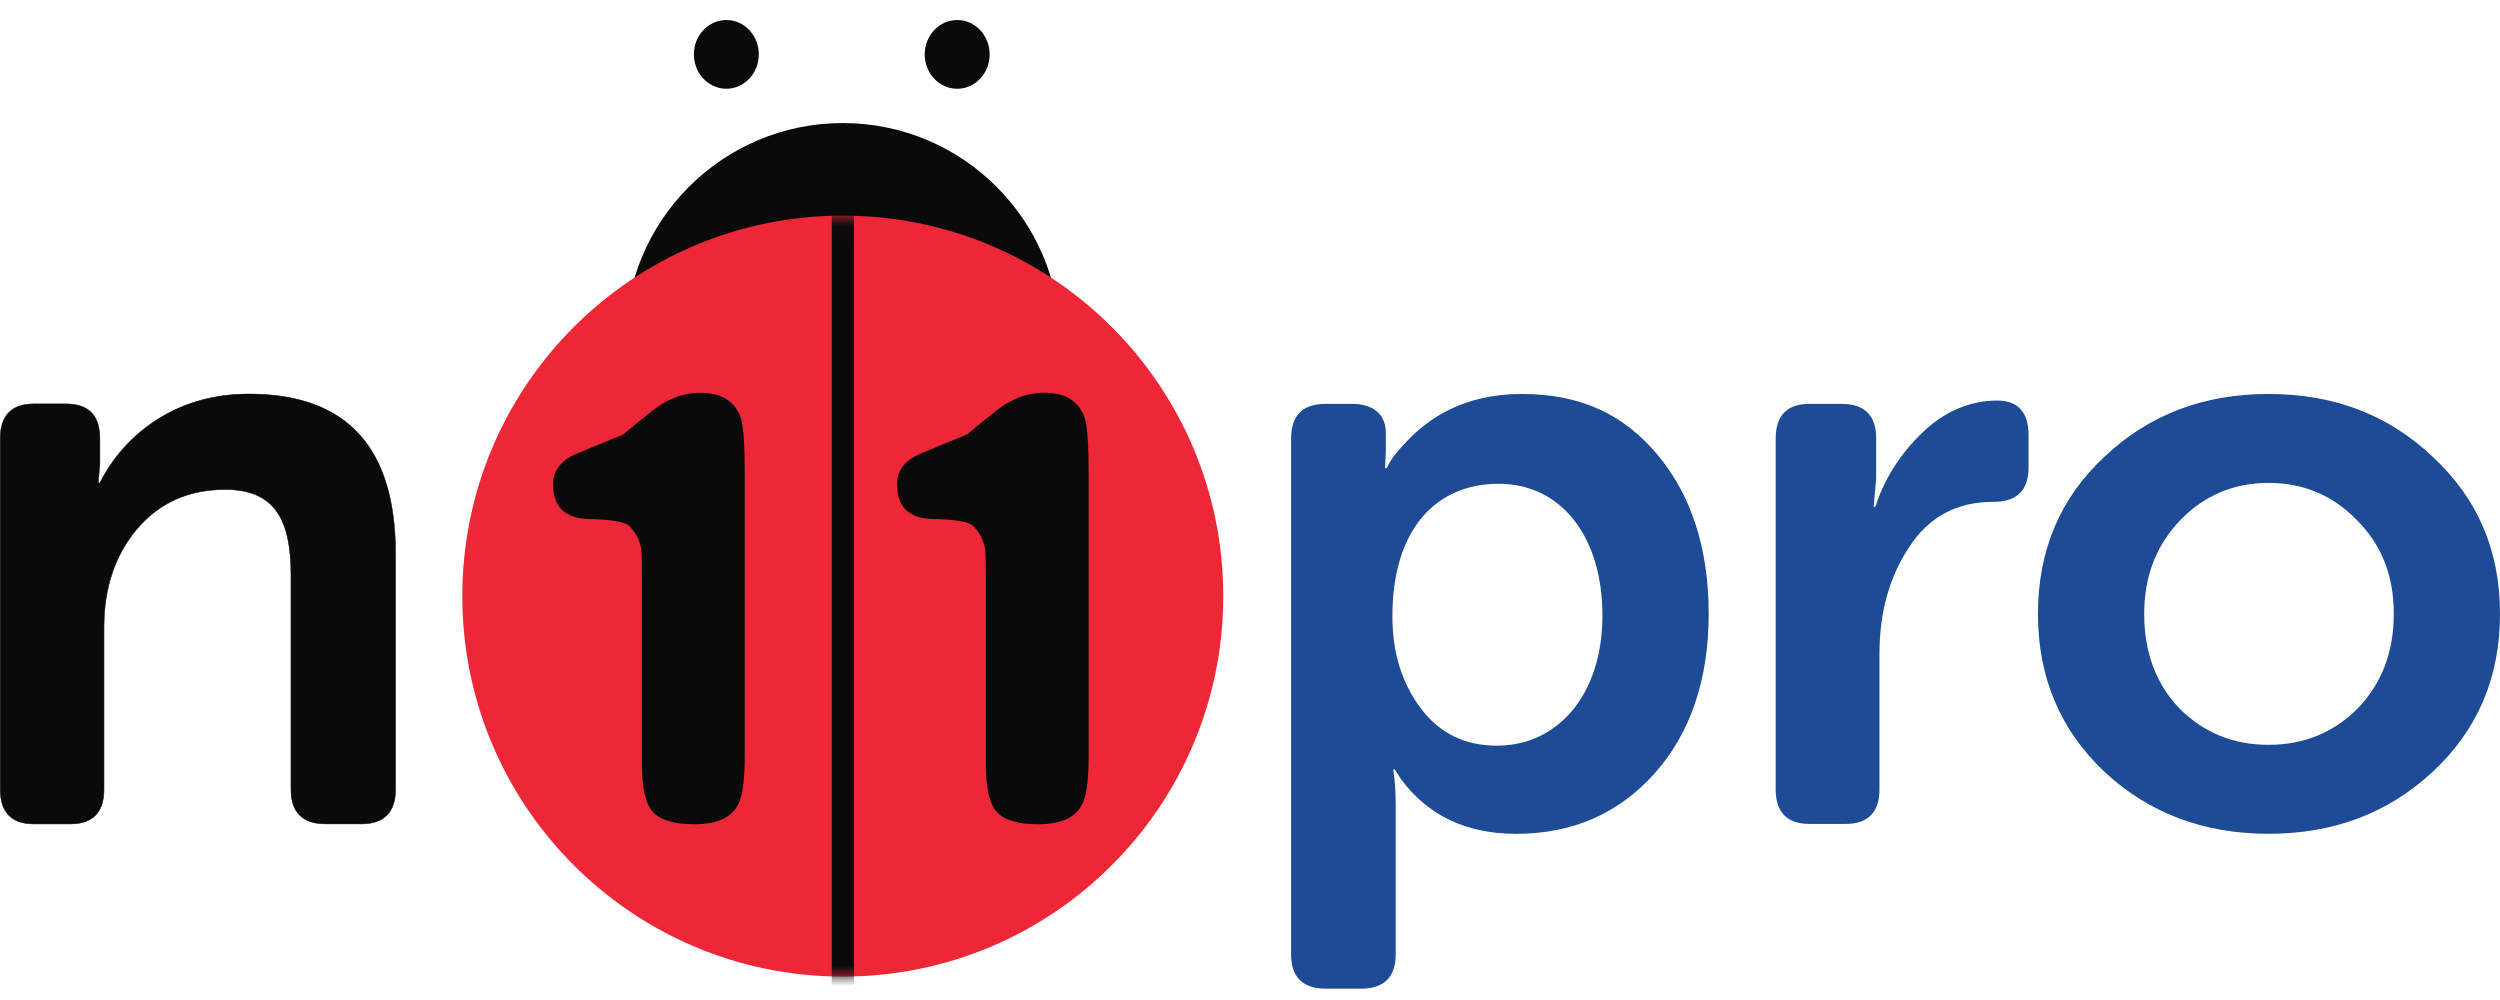 <?xml version="1.0" encoding="UTF-8"?>
<svg width="125px" height="50px" viewBox="0 0 125 50" version="1.1" xmlns="http://www.w3.org/2000/svg" xmlns:xlink="http://www.w3.org/1999/xlink">
    <title>Artboard</title>
    <defs>
        <path d="M0,19.024 C0,29.53 8.516,38.048 19.024,38.048 C29.532,38.048 38.046,29.53 38.046,19.024 C38.046,8.516 29.53,0 19.024,0 C8.518,0 0,8.518 0,19.024" id="path-1"></path>
    </defs>
    <g id="Artboard" stroke="none" stroke-width="1" fill="none" fill-rule="evenodd">
        <g id="n11pro_logo" transform="translate(0, 1)">
            <g id="Group" transform="translate(23.115, 0)" fill-rule="nonzero">
                <path d="M41.441,20.922 C41.441,19.77 42.018,19.193 43.171,19.193 L44.489,19.193 C45.6,19.193 46.177,19.77 46.177,20.634 L46.177,21.581 L46.136,22.405 L46.219,22.405 C46.342,22.199 46.383,21.952 47.166,21.128 C48.237,19.975 50.007,18.698 52.973,18.698 C55.938,18.698 58.079,19.728 59.768,21.747 C61.456,23.765 62.32,26.442 62.32,29.694 C62.32,32.947 61.415,35.665 59.602,37.684 C57.791,39.702 55.484,40.691 52.683,40.691 C50.211,40.691 48.276,39.785 46.917,37.931 L46.629,37.478 L46.546,37.478 C46.629,37.972 46.67,38.589 46.67,39.289 L46.67,46.703 C46.67,47.856 46.093,48.433 44.94,48.433 L43.169,48.433 C42.016,48.433 41.439,47.856 41.439,46.703 L41.439,20.922 L41.441,20.922 Z M47.906,34.39 C48.853,35.667 50.13,36.284 51.735,36.284 C54.742,36.284 57.006,33.771 57.006,29.777 C57.006,25.783 54.907,23.188 51.817,23.188 C48.727,23.188 46.505,25.412 46.505,29.819 C46.505,31.59 46.957,33.114 47.904,34.39" id="Shape" fill="#1E4B96"></path>
                <path d="M65.669,20.922 C65.669,19.77 66.246,19.193 67.357,19.193 L68.963,19.193 C70.116,19.193 70.693,19.77 70.693,20.922 L70.693,22.899 L70.57,24.341 L70.653,24.341 C71.106,22.941 71.888,21.705 73,20.634 C74.112,19.564 75.388,19.028 76.748,19.028 C77.778,19.028 78.313,19.605 78.313,20.758 L78.313,22.364 C78.313,23.516 77.736,24.093 76.542,24.093 C74.731,24.093 73.33,24.835 72.341,26.359 C71.353,27.842 70.858,29.613 70.858,31.713 L70.858,38.466 C70.858,39.619 70.281,40.196 69.17,40.196 L67.357,40.196 C66.246,40.196 65.669,39.619 65.669,38.466 L65.669,20.922 L65.669,20.922 Z" id="Path" fill="#1E4B96"></path>
                <path d="M98.508,37.601 C96.284,39.661 93.565,40.689 90.313,40.689 C87.06,40.689 84.342,39.659 82.118,37.601 C79.894,35.501 78.783,32.866 78.783,29.694 C78.783,26.523 79.894,23.888 82.118,21.828 C84.342,19.728 87.06,18.698 90.313,18.698 C93.565,18.698 96.284,19.728 98.508,21.828 C100.773,23.928 101.885,26.523 101.885,29.694 C101.885,32.866 100.772,35.501 98.508,37.601 M85.865,34.43 C87.059,35.624 88.542,36.242 90.313,36.242 C92.084,36.242 93.567,35.625 94.761,34.43 C95.955,33.194 96.574,31.63 96.574,29.694 C96.574,27.759 95.957,26.235 94.721,24.999 C93.527,23.764 92.044,23.145 90.314,23.145 C88.585,23.145 87.102,23.764 85.908,24.999 C84.713,26.235 84.095,27.799 84.095,29.694 C84.095,31.59 84.672,33.196 85.866,34.43" id="Shape" fill="#1E4B96"></path>
                <path d="M29.894,16.023 C29.894,22.026 25.029,26.893 19.025,26.893 C13.02,26.893 8.153,22.026 8.153,16.023 C8.153,10.018 13.02,5.151 19.025,5.153 C25.029,5.153 29.894,10.019 29.894,16.024" id="Path" fill="#0A0A0A"></path>
                <path d="M38.048,28.805 C38.048,39.313 29.532,47.83 19.024,47.83 C8.516,47.83 0,39.313 0,28.805 C0,18.299 8.516,9.781 19.024,9.781 C29.532,9.781 38.046,18.299 38.048,28.805" id="Path" fill="#EE2737"></path>
                <path d="M14.826,1.718 C14.826,2.668 14.099,3.437 13.202,3.437 C12.307,3.437 11.579,2.668 11.579,1.718 C11.579,0.769 12.307,-2.62858671e-16 13.202,-2.62858671e-16 C14.099,-2.62858671e-16 14.826,0.769 14.826,1.718" id="Path" fill="#0A0A0A"></path>
                <path d="M26.368,1.719 C26.368,2.669 25.641,3.439 24.743,3.439 C23.848,3.439 23.121,2.669 23.121,1.719 C23.121,0.771 23.848,0.001 24.743,0.001 C25.64,0.001 26.366,0.771 26.368,1.719" id="Path" fill="#0A0A0A"></path>
            </g>
            <g id="Clipped" transform="translate(23.117, 9.783)">
                <mask id="mask-2" fill="white">
                    <use xlink:href="#path-1"></use>
                </mask>
                <g id="Path"></g>
                <path d="M19.024,-0.252 C18.839,-0.252 18.655,-0.243 18.47,-0.237 L18.47,38.532 C18.655,38.536 18.839,38.545 19.024,38.545 C19.21,38.545 19.392,38.536 19.579,38.532 L19.579,-0.237 C19.394,-0.243 19.21,-0.252 19.024,-0.252" id="Path" fill="#0A0A0A" fill-rule="nonzero" mask="url(#mask-2)"></path>
            </g>
            <g id="Group" transform="translate(0, 18.635)" fill="#0A0A0A" fill-rule="nonzero">
                <path d="M54.432,3.998 L54.432,18.214 C54.432,19.42 54.315,20.224 54.082,20.626 C53.744,21.261 53.015,21.579 51.895,21.579 C50.92,21.579 50.242,21.383 49.862,20.99 C49.482,20.6 49.292,19.802 49.292,18.596 L49.292,9.392 C49.292,8.547 49.281,8.04 49.26,7.869 C49.196,7.405 48.993,7.002 48.658,6.663 C48.446,6.453 47.779,6.336 46.66,6.316 C45.452,6.296 44.85,5.712 44.85,4.571 C44.85,3.893 45.232,3.392 45.993,3.063 C46.753,2.736 47.537,2.412 48.341,2.094 C48.848,1.671 49.356,1.259 49.864,0.857 C50.603,0.284 51.386,0 52.21,0 C53.27,0 53.945,0.423 54.241,1.268 C54.369,1.691 54.432,2.601 54.432,3.997" id="Path"></path>
                <path d="M37.237,4 L37.237,18.214 C37.237,19.42 37.118,20.224 36.888,20.626 C36.547,21.261 35.819,21.579 34.699,21.579 C33.725,21.579 33.049,21.381 32.667,20.99 C32.287,20.598 32.098,19.801 32.098,18.596 L32.098,9.394 C32.098,8.547 32.087,8.041 32.066,7.871 C32.003,7.406 31.8,7.004 31.463,6.665 C31.251,6.455 30.584,6.339 29.464,6.317 C28.256,6.298 27.654,5.713 27.654,4.572 C27.654,3.895 28.036,3.393 28.796,3.066 C29.557,2.739 30.34,2.415 31.143,2.097 C31.652,1.674 32.16,1.262 32.666,0.86 C33.406,0.289 34.19,0.003 35.014,0.003 C36.072,0.003 36.748,0.426 37.046,1.271 C37.173,1.694 37.237,2.606 37.237,4.001" id="Path"></path>
                <path d="M0.012,2.288 C0.012,1.135 0.589,0.558 1.7,0.558 L3.306,0.558 C4.417,0.558 4.994,1.135 4.994,2.288 L4.994,3.565 L4.911,4.512 L4.994,4.512 C6.147,2.205 8.66,0.064 12.448,0.064 C17.349,0.064 19.779,2.741 19.779,8.053 L19.779,19.832 C19.779,20.985 19.201,21.562 18.049,21.562 L16.277,21.562 C15.125,21.562 14.548,20.985 14.548,19.832 L14.548,9.124 C14.548,6.325 13.723,4.842 11.252,4.842 C9.439,4.842 7.957,5.5 6.845,6.819 C5.734,8.137 5.198,9.784 5.198,11.72 L5.198,19.833 C5.198,20.986 4.621,21.563 3.51,21.563 L1.7,21.563 C0.589,21.563 0.012,20.986 0.012,19.833 L0.012,2.289 L0.012,2.288 Z" id="Path"></path>
                <path d="M18.05,21.573 L16.279,21.573 C15.123,21.573 14.537,20.987 14.537,19.832 L14.537,9.124 C14.537,7.637 14.309,6.626 13.82,5.94 C13.297,5.209 12.458,4.854 11.255,4.854 C9.441,4.854 7.963,5.517 6.857,6.826 C5.767,8.119 5.213,9.765 5.213,11.72 L5.213,19.833 C5.213,20.989 4.641,21.575 3.513,21.575 L1.7,21.575 C0.571,21.575 0,20.989 0,19.833 L0,2.289 C0,1.133 0.573,0.548 1.7,0.548 L3.306,0.548 C4.435,0.548 5.006,1.133 5.006,2.289 L5.006,3.566 L4.925,4.501 L4.987,4.501 C5.613,3.254 6.56,2.187 7.726,1.415 C9.092,0.512 10.681,0.053 12.448,0.053 C14.886,0.053 16.742,0.728 17.96,2.06 C19.175,3.387 19.79,5.404 19.79,8.056 L19.79,19.835 C19.79,20.99 19.204,21.576 18.049,21.576 M11.254,4.831 C12.466,4.831 13.31,5.19 13.837,5.928 C14.33,6.619 14.561,7.634 14.561,9.127 L14.561,19.835 C14.561,20.404 14.704,20.838 14.99,21.124 C15.274,21.408 15.708,21.553 16.279,21.553 L18.05,21.553 C18.621,21.553 19.055,21.409 19.339,21.124 C19.623,20.839 19.768,20.406 19.768,19.835 L19.768,8.056 C19.768,5.411 19.154,3.4 17.944,2.078 C16.73,0.752 14.882,0.078 12.449,0.078 C9.179,0.078 6.397,1.739 5.006,4.519 L5.003,4.525 L4.899,4.525 L4.984,3.565 L4.984,2.289 C4.984,1.15 4.42,0.571 3.307,0.571 L1.7,0.571 C0.587,0.571 0.024,1.148 0.024,2.289 L0.024,19.833 C0.024,20.973 0.587,21.551 1.7,21.551 L3.511,21.551 C4.624,21.551 5.188,20.974 5.188,19.833 L5.188,11.72 C5.188,9.761 5.743,8.109 6.838,6.811 C7.948,5.497 9.433,4.83 11.254,4.83" id="Shape"></path>
            </g>
        </g>
    </g>
</svg>